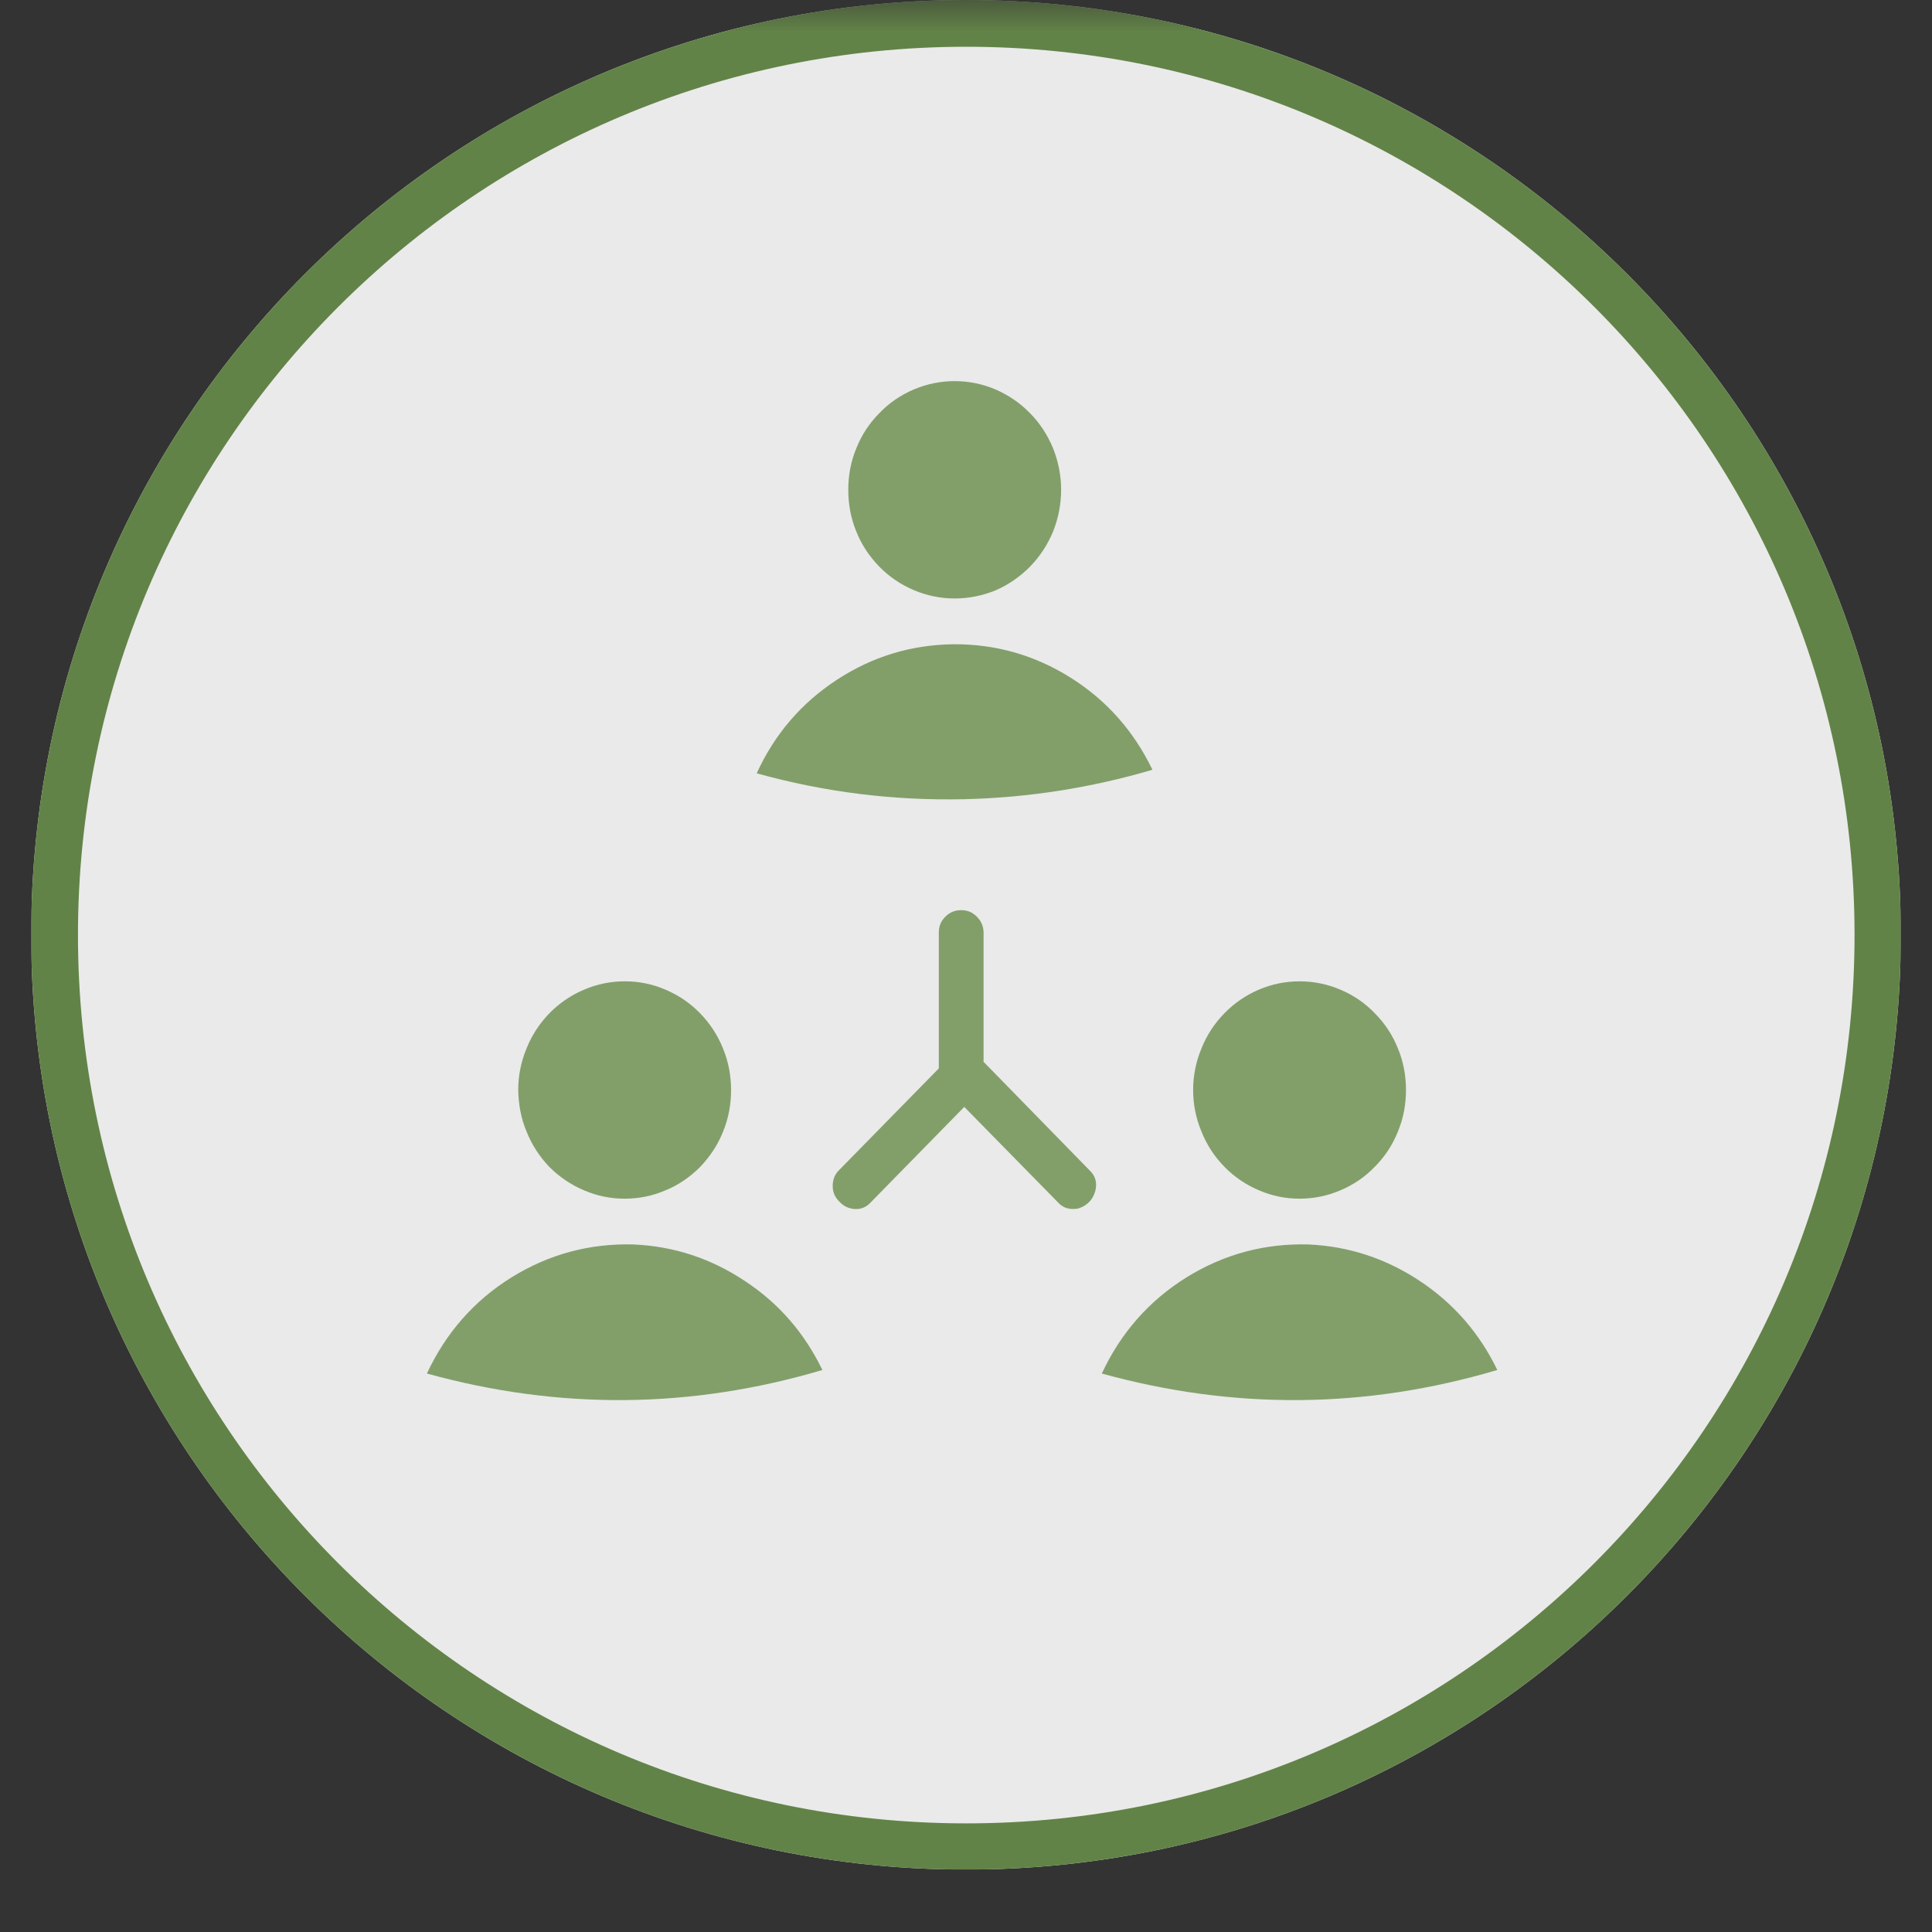 <svg xmlns="http://www.w3.org/2000/svg" xmlns:xlink="http://www.w3.org/1999/xlink" width="40" zoomAndPan="magnify" viewBox="0 0 30 30" height="40" preserveAspectRatio="xMidYMid meet" version="1.0"><rect x="0" y="0" width="30" height="30" fill="#333333" stroke="none"/><defs><filter x="0%" y="0%" width="100%" height="100%" id="aada80f9b5"><feColorMatrix values="0 0 0 0 1 0 0 0 0 1 0 0 0 0 1 0 0 0 1 0" color-interpolation-filters="sRGB"/></filter><clipPath id="f26ba3c804"><path d="M 0.484 0 L 29.516 0 L 29.516 29.031 L 0.484 29.031 Z M 0.484 0 " clip-rule="nonzero"/></clipPath><mask id="9f838ae2dc"><g filter="url(#aada80f9b5)"><rect x="-3" width="36" fill="#000000" y="-3" height="36" fill-opacity="0.898"/></g></mask><clipPath id="b5caf200bc"><path d="M 0.484 0 L 29.516 0 L 29.516 29.031 L 0.484 29.031 Z M 0.484 0 " clip-rule="nonzero"/></clipPath><clipPath id="6150a2deab"><path d="M 15 0 C 6.984 0 0.484 6.5 0.484 14.516 C 0.484 22.531 6.984 29.031 15 29.031 C 23.016 29.031 29.516 22.531 29.516 14.516 C 29.516 6.5 23.016 0 15 0 " clip-rule="nonzero"/></clipPath><clipPath id="ece362bad2"><rect x="0" width="30" y="0" height="30"/></clipPath><clipPath id="f7a66567d7"><path d="M 6 5 L 24 5 L 24 29.031 L 6 29.031 Z M 6 5 " clip-rule="nonzero"/></clipPath><mask id="4969892e51"><g filter="url(#aada80f9b5)"><rect x="-3" width="36" fill="#000000" y="-3" height="36" fill-opacity="0.8"/></g></mask><clipPath id="7e55820bf1"><path d="M 0.594 0.918 L 17.289 0.918 L 17.289 16.887 L 0.594 16.887 Z M 0.594 0.918 " clip-rule="nonzero"/></clipPath><clipPath id="f95ddb3b73"><rect x="0" width="18" y="0" height="25"/></clipPath></defs><g clip-path="url(#f26ba3c804)"><g mask="url(#9f838ae2dc)"><g transform="matrix(1, 0, 0, 1, 0, 0)"><g clip-path="url(#ece362bad2)"><g clip-path="url(#b5caf200bc)"><g clip-path="url(#6150a2deab)"><path fill="#ffffff" d="M 0.484 0 L 29.516 0 L 29.516 29.031 L 0.484 29.031 Z M 0.484 0 " fill-opacity="1" fill-rule="nonzero"/><path stroke-linecap="butt" transform="matrix(0.726, 0, 0, 0.726, 0.484, 0)" fill="none" stroke-linejoin="miter" d="M 20 -0 C 8.956 -0 0.001 8.956 0.001 19.999 C 0.001 31.043 8.956 39.999 20 39.999 C 31.044 39.999 39.999 31.043 39.999 19.999 C 39.999 8.956 31.044 -0 20 -0 " stroke="#688c4a" stroke-width="2" stroke-opacity="1" stroke-miterlimit="4"/></g></g></g></g></g></g><g clip-path="url(#f7a66567d7)"><g mask="url(#4969892e51)"><g transform="matrix(1, 0, 0, 1, 6, 5)"><g clip-path="url(#f95ddb3b73)"><g clip-path="url(#7e55820bf1)"><path fill="#688c4a" d="M 5.75 7.008 C 6.027 6.402 6.441 5.918 6.996 5.555 C 7.547 5.195 8.148 5.012 8.805 5.004 C 9.461 5 10.066 5.172 10.625 5.523 C 11.184 5.875 11.605 6.352 11.895 6.953 C 10.938 7.234 9.965 7.387 8.969 7.41 C 7.875 7.434 6.805 7.301 5.75 7.008 Z M 3.699 13.613 C 3.922 13.613 4.133 13.57 4.332 13.484 C 4.535 13.402 4.715 13.277 4.871 13.121 C 5.023 12.961 5.145 12.781 5.227 12.574 C 5.312 12.367 5.352 12.152 5.352 11.926 C 5.352 11.703 5.312 11.488 5.227 11.281 C 5.145 11.074 5.023 10.891 4.871 10.734 C 4.715 10.574 4.535 10.453 4.332 10.367 C 4.133 10.281 3.922 10.238 3.703 10.238 C 3.48 10.238 3.27 10.281 3.07 10.367 C 2.867 10.453 2.688 10.574 2.531 10.734 C 2.379 10.891 2.258 11.074 2.176 11.281 C 2.09 11.488 2.047 11.703 2.047 11.926 C 2.051 12.148 2.09 12.367 2.176 12.57 C 2.258 12.777 2.379 12.961 2.531 13.121 C 2.688 13.277 2.867 13.398 3.07 13.484 C 3.27 13.57 3.48 13.613 3.699 13.613 Z M 3.84 14.324 C 3.16 14.305 2.527 14.473 1.941 14.836 C 1.359 15.199 0.922 15.699 0.629 16.328 C 2.68 16.895 4.727 16.879 6.77 16.273 C 6.492 15.699 6.094 15.238 5.566 14.891 C 5.043 14.543 4.469 14.352 3.84 14.324 Z M 14.18 13.613 C 14.398 13.613 14.609 13.57 14.812 13.484 C 15.016 13.398 15.195 13.277 15.348 13.117 C 15.504 12.961 15.625 12.777 15.707 12.57 C 15.793 12.363 15.832 12.148 15.832 11.926 C 15.832 11.703 15.793 11.488 15.707 11.281 C 15.625 11.074 15.504 10.891 15.348 10.734 C 15.195 10.574 15.016 10.453 14.812 10.367 C 14.609 10.281 14.398 10.238 14.18 10.238 C 13.961 10.238 13.75 10.281 13.547 10.367 C 13.348 10.453 13.168 10.574 13.012 10.734 C 12.859 10.891 12.738 11.074 12.656 11.281 C 12.57 11.488 12.527 11.703 12.527 11.926 C 12.527 12.148 12.57 12.363 12.656 12.57 C 12.738 12.777 12.859 12.961 13.012 13.117 C 13.168 13.277 13.348 13.398 13.551 13.484 C 13.75 13.57 13.961 13.613 14.18 13.613 Z M 8.824 4.293 C 9.043 4.293 9.254 4.25 9.457 4.168 C 9.656 4.082 9.836 3.957 9.992 3.801 C 10.148 3.641 10.266 3.461 10.352 3.254 C 10.434 3.047 10.477 2.832 10.477 2.605 C 10.477 2.383 10.434 2.168 10.352 1.961 C 10.266 1.754 10.148 1.57 9.992 1.414 C 9.836 1.254 9.656 1.133 9.457 1.047 C 9.254 0.961 9.043 0.918 8.824 0.918 C 8.605 0.918 8.395 0.961 8.191 1.047 C 7.988 1.133 7.809 1.254 7.656 1.414 C 7.5 1.57 7.379 1.754 7.297 1.961 C 7.211 2.168 7.172 2.383 7.172 2.605 C 7.172 2.832 7.211 3.047 7.297 3.254 C 7.379 3.461 7.5 3.641 7.656 3.801 C 7.809 3.957 7.988 4.078 8.191 4.164 C 8.395 4.25 8.605 4.293 8.824 4.293 Z M 9.281 11.496 C 9.277 11.496 9.273 11.492 9.273 11.488 L 9.273 9.477 C 9.27 9.379 9.234 9.297 9.164 9.23 C 9.098 9.164 9.02 9.133 8.926 9.133 C 8.832 9.133 8.75 9.164 8.684 9.23 C 8.613 9.297 8.578 9.379 8.578 9.477 L 8.578 11.59 L 7.031 13.168 C 6.961 13.234 6.93 13.32 6.93 13.418 C 6.93 13.516 6.969 13.598 7.039 13.664 C 7.102 13.73 7.176 13.766 7.266 13.773 C 7.367 13.781 7.453 13.746 7.523 13.668 L 8.973 12.188 L 10.426 13.668 C 10.488 13.738 10.566 13.773 10.66 13.773 C 10.688 13.773 10.715 13.77 10.742 13.766 C 10.879 13.723 10.969 13.633 11.008 13.492 C 11.039 13.367 11.012 13.258 10.914 13.168 Z M 14.32 14.324 C 13.641 14.305 13.008 14.473 12.422 14.836 C 11.84 15.199 11.402 15.699 11.109 16.328 C 13.16 16.895 15.207 16.879 17.25 16.273 C 16.973 15.699 16.57 15.238 16.047 14.891 C 15.523 14.543 14.945 14.352 14.32 14.324 Z M 14.32 14.324 " fill-opacity="1" fill-rule="nonzero"/></g></g></g></g></g></svg>
